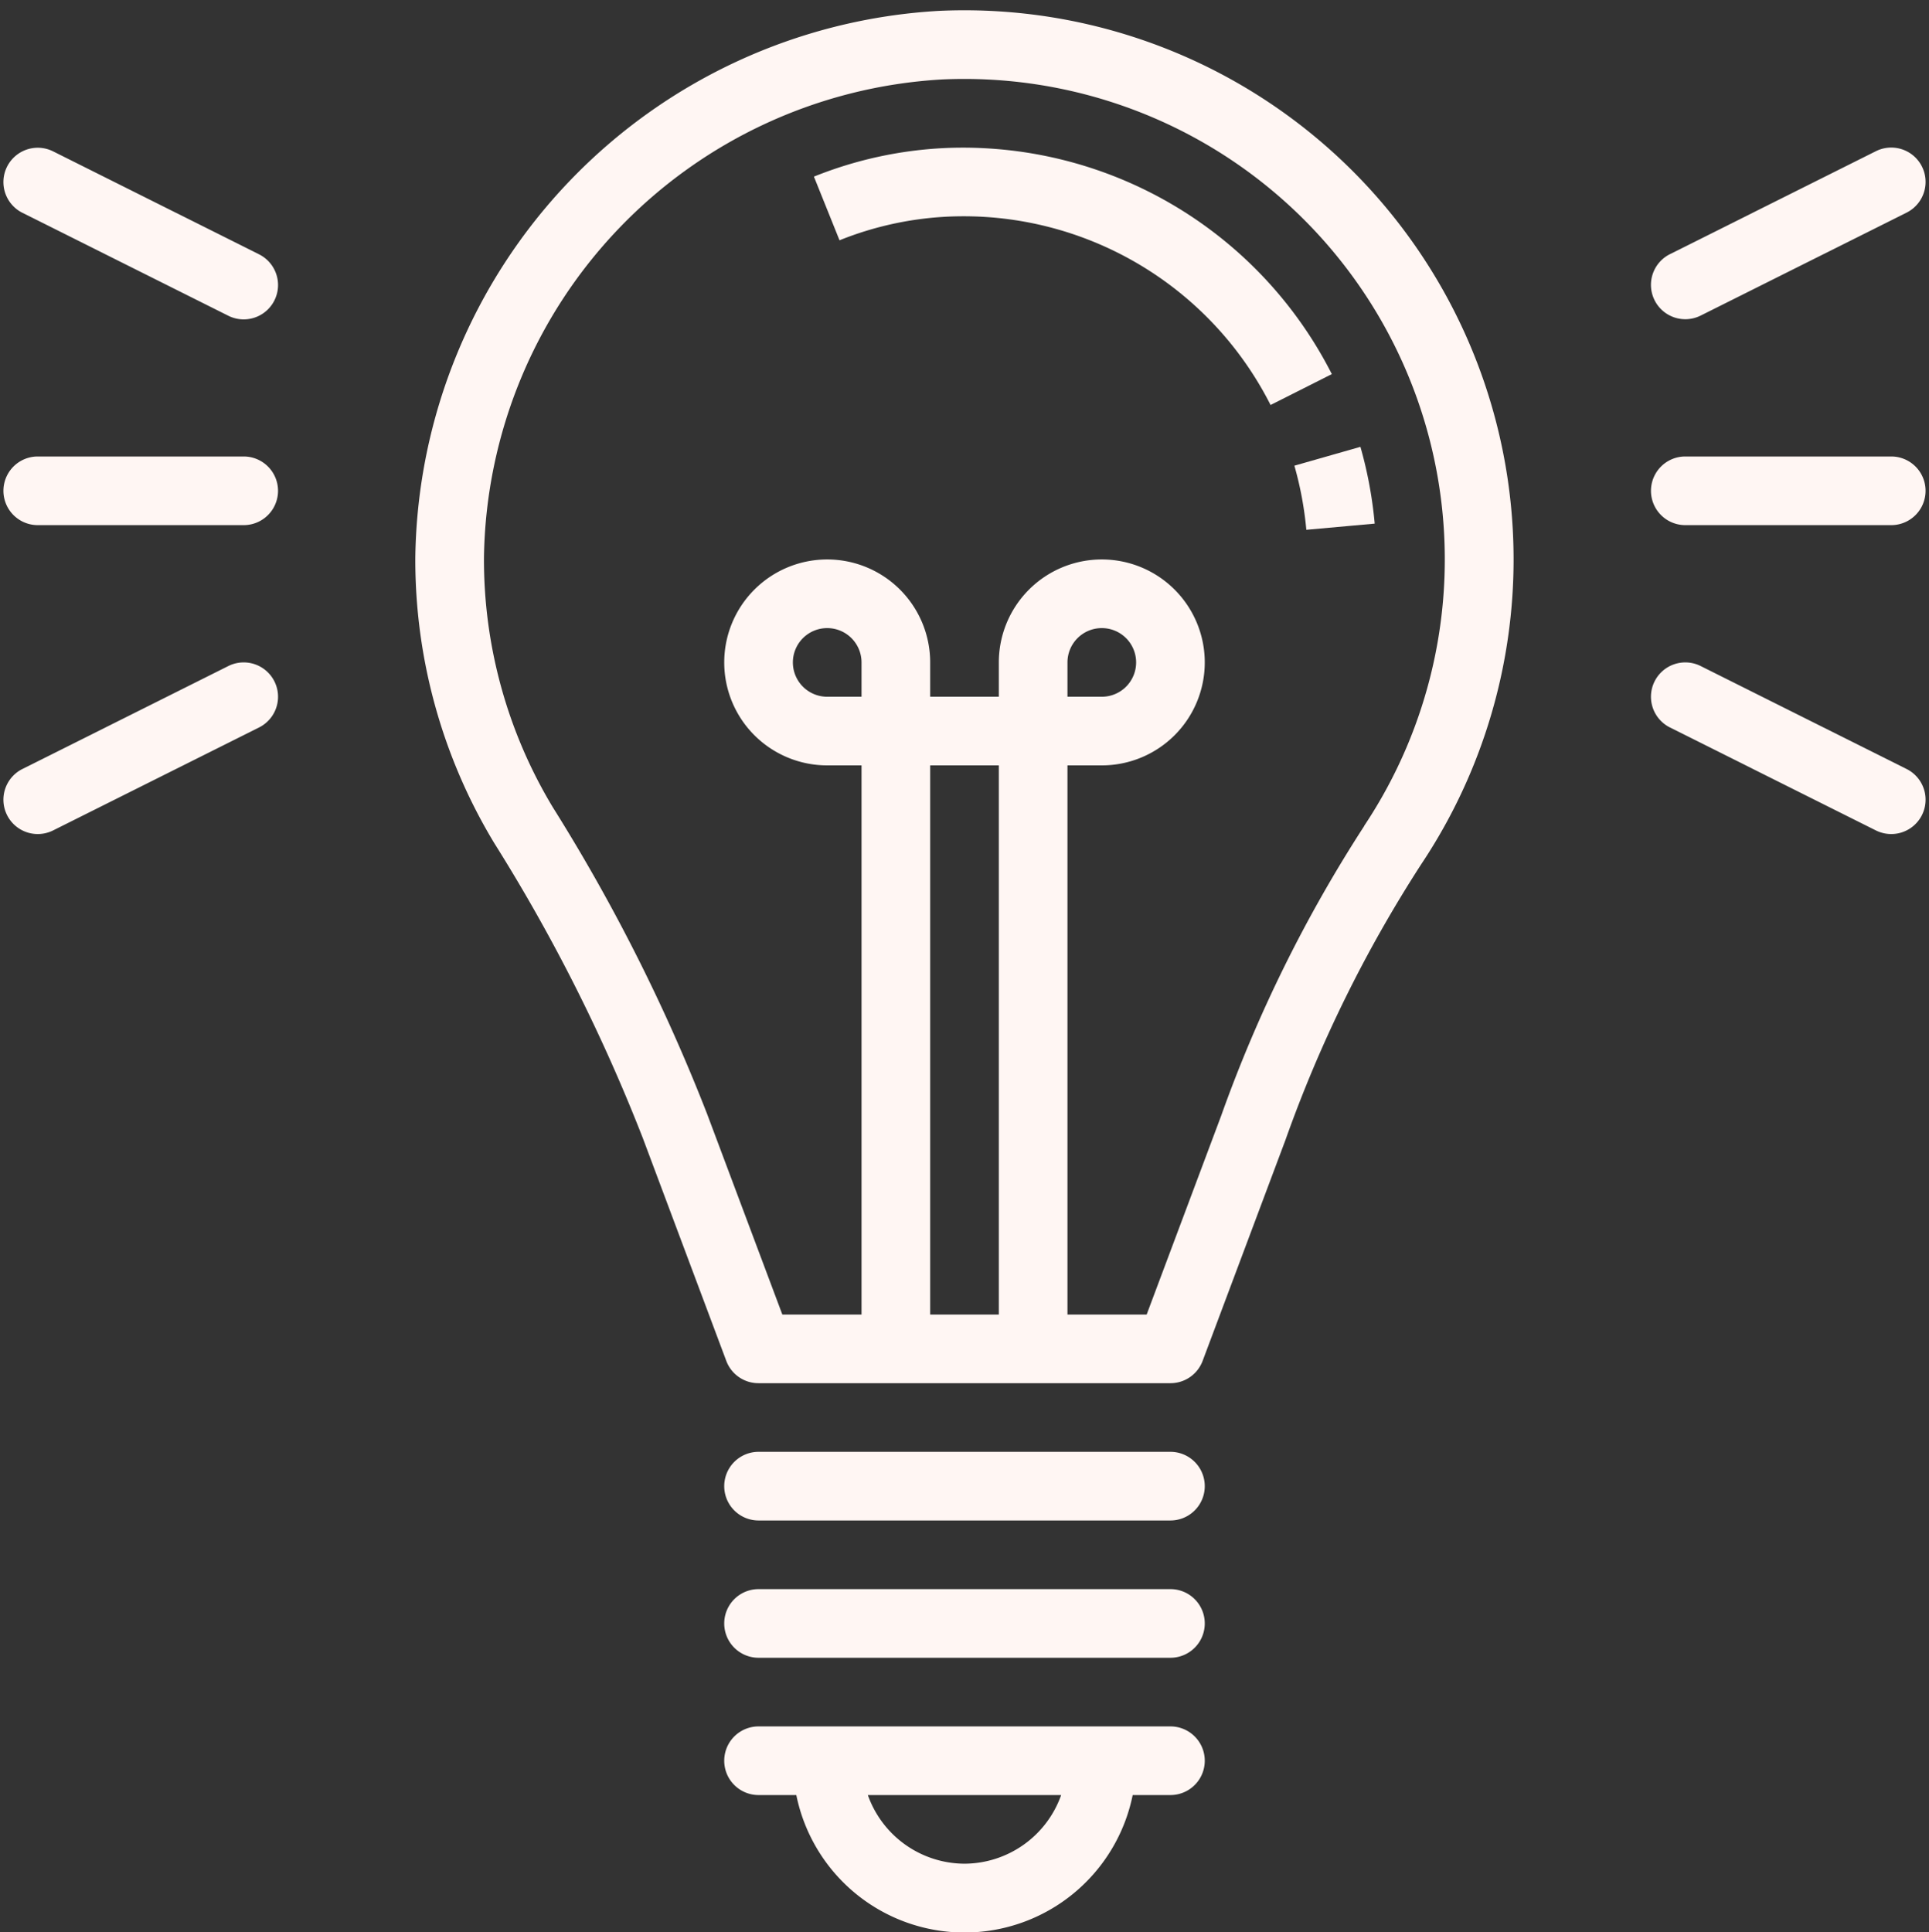 <?xml version="1.0" encoding="UTF-8" standalone="no"?><svg xmlns="http://www.w3.org/2000/svg" xmlns:xlink="http://www.w3.org/1999/xlink" fill="#fff6f3" height="56.3" preserveAspectRatio="xMidYMid meet" version="1" viewBox="3.9 3.7 56.2 56.3" width="56.2" zoomAndPan="magnify"><rect x="3.9" y="3.7" width="56.2" height="56.3" fill="#333333" stroke="none"/><g id="change1_1"><path d="M31.251,4.017A16.174,16.174,0,0,0,16,19.932a15.962,15.962,0,0,0,2.3,8.333,50.879,50.879,0,0,1,4.327,8.591l2.435,6.5A1,1,0,0,0,26,44H38a1,1,0,0,0,.937-.648l2.416-6.444a38.425,38.425,0,0,1,3.957-8.033A16,16,0,0,0,31.251,4.017ZM29,24H28a1,1,0,1,1,1-1Zm2,18V26h2V42ZM43.647,27.764a40.508,40.508,0,0,0-4.168,8.441L37.307,42H35V26h1a3,3,0,1,0-3-3v1H31V23a3,3,0,1,0-3,3h1V42H26.693L24.5,36.153a52.852,52.852,0,0,0-4.489-8.924A13.969,13.969,0,0,1,18,19.939,14.153,14.153,0,0,1,31.343,6.015a14,14,0,0,1,12.3,21.749ZM35,24V23a1,1,0,1,1,1,1Z"/><path d="M31.438,8.013a11.67,11.67,0,0,0-3.825.833l.746,1.855a9.677,9.677,0,0,1,3.171-.69A10.021,10.021,0,0,1,40.917,15.5l1.785-.9A12.051,12.051,0,0,0,31.438,8.013Z"/><path d="M41.959,19.136l1.992-.18a12.125,12.125,0,0,0-.416-2.237l-1.924.549A10.178,10.178,0,0,1,41.959,19.136Z"/><path d="M38,46H26a1,1,0,0,0,0,2H38a1,1,0,0,0,0-2Z"/><path d="M38,50H26a1,1,0,0,0,0,2H38a1,1,0,0,0,0-2Z"/><path d="M38,54H26a1,1,0,0,0,0,2h1.1a5,5,0,0,0,9.8,0H38a1,1,0,0,0,0-2Zm-6,4a3,3,0,0,1-2.816-2h5.632A3,3,0,0,1,32,58Z"/><path d="M59,17H53a1,1,0,0,0,0,2h6a1,1,0,0,0,0-2Z"/><path d="M59.447,26.105l-6-3a1,1,0,0,0-.894,1.79l6,3a1,1,0,1,0,.894-1.79Z"/><path d="M52.105,12.447a1,1,0,0,0,1.342.448l6-3a1,1,0,1,0-.894-1.79l-6,3A1,1,0,0,0,52.105,12.447Z"/><path d="M11,17H5a1,1,0,0,0,0,2h6a1,1,0,0,0,0-2Z"/><path d="M10.553,23.105l-6,3a1,1,0,0,0,.894,1.79l6-3a1,1,0,1,0-.894-1.79Z"/><path d="M10.553,12.9a1,1,0,1,0,.894-1.79l-6-3A1,1,0,1,0,4.553,9.9Z"/></g></svg>